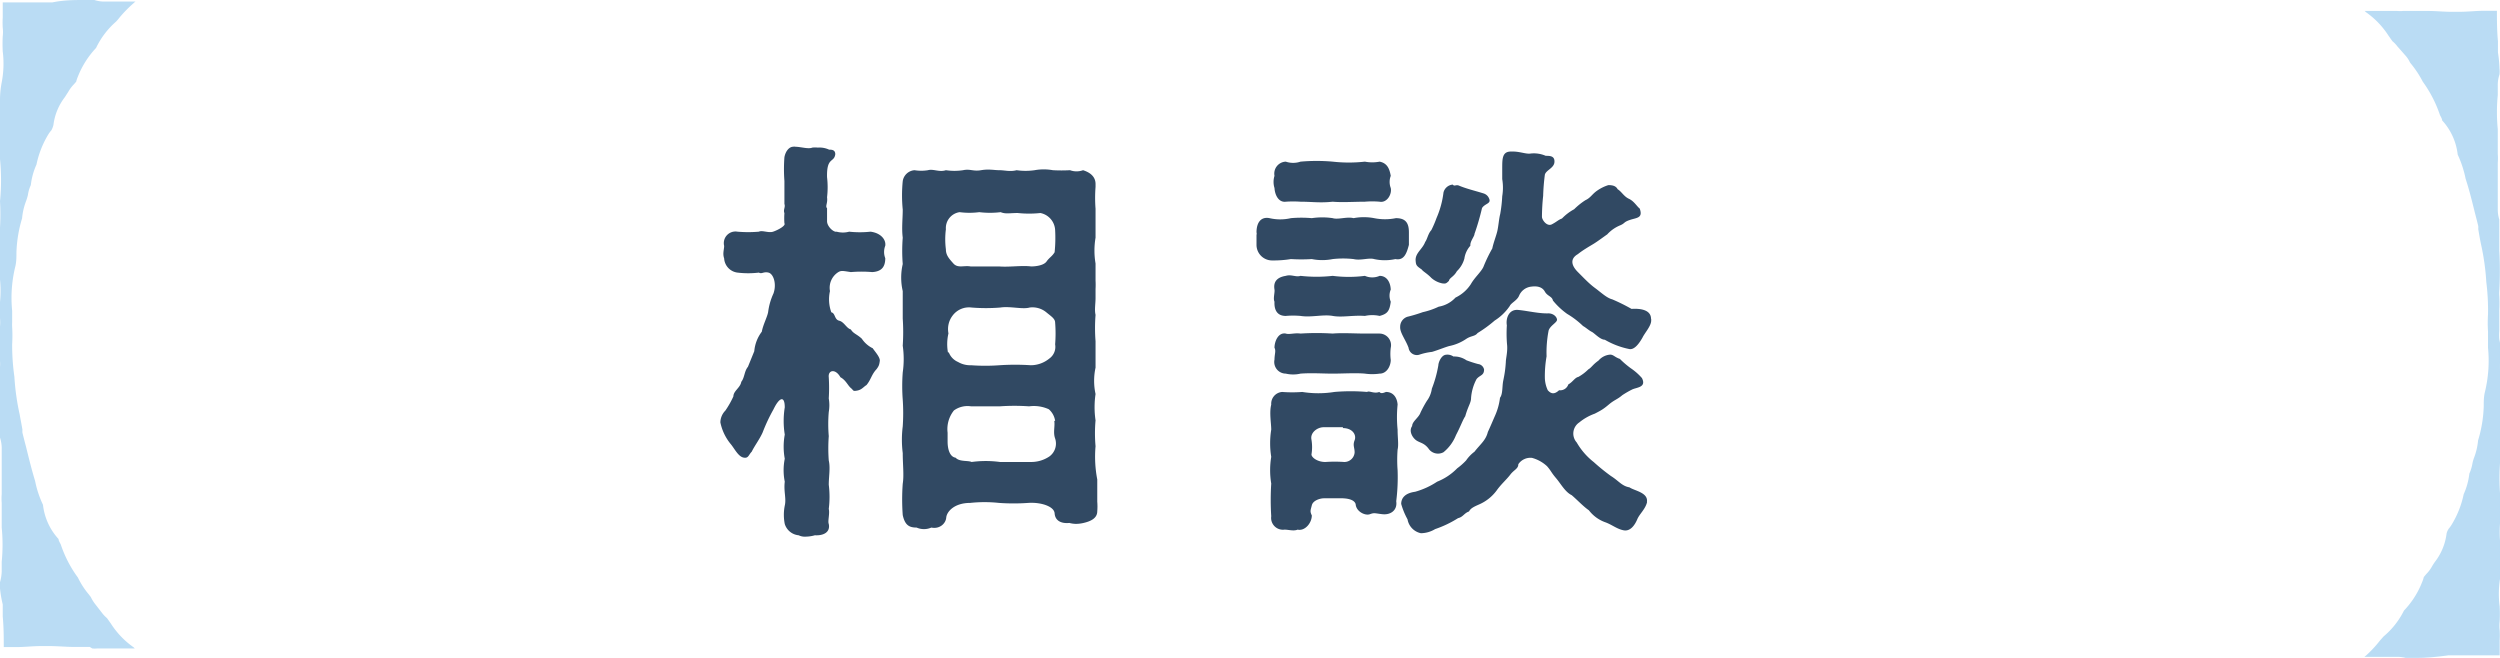 <svg xmlns="http://www.w3.org/2000/svg" viewBox="0 0 146 38.42"><defs><style>.cls-1{fill:#314963;}.cls-2{fill:#badcf4;}</style></defs><g id="レイヤー_2" data-name="レイヤー 2"><g id="レイヤー_1-2" data-name="レイヤー 1"><path class="cls-1" d="M53.7,16.35a1,1,0,0,0,0,.73c0,.56-.27.78-.76.81a7.35,7.35,0,0,0-1.25,0c-.46-.07-.56-.1-.73,0A1.08,1.08,0,0,0,50.47,19a2.21,2.21,0,0,0,.08,1.24c.24.05.17.42.46.49s.42.44.68.51c.15.25.35.27.64.54a1.62,1.62,0,0,0,.64.56c.09.15.44.52.41.74s-.05.29-.19.48c-.3.32-.32.61-.59.93-.17.1-.27.27-.54.32s-.19,0-.37-.15-.29-.46-.61-.63c-.29-.52-.73-.42-.68,0a10.24,10.24,0,0,1,0,1.24,2.31,2.31,0,0,1,0,.79,8.3,8.3,0,0,0,0,1.41,9.54,9.54,0,0,0,0,1.42c.1.44,0,.93,0,1.42a5.63,5.63,0,0,1,0,1.41c.07.27-.07.71,0,.88.1.47-.29.69-.81.66a2.07,2.07,0,0,1-.53.08.83.83,0,0,1-.42-.08.94.94,0,0,1-.81-.66,2.75,2.75,0,0,1,0-1.07c.1-.42-.07-.83,0-1.4a3.38,3.38,0,0,1,0-1.34,3.91,3.91,0,0,1,0-1.41,5,5,0,0,1,0-1.59c0-.69-.31-.61-.66.12a10.07,10.07,0,0,0-.63,1.34c-.17.39-.47.78-.64,1.13-.19.19-.19.41-.49.34s-.51-.51-.73-.78a2.9,2.9,0,0,1-.61-1.27,1,1,0,0,1,.29-.69,5.39,5.39,0,0,0,.47-.83c0-.32.41-.51.46-.85.2-.25.17-.61.39-.88l.37-.91a2.19,2.19,0,0,1,.44-1.14c.07-.4.32-.86.37-1.15a3.65,3.65,0,0,1,.31-1.08c.2-.56,0-1.15-.29-1.22s-.39.1-.56,0a5.19,5.19,0,0,1-1.25,0,.89.89,0,0,1-.78-.83c-.1-.29,0-.51,0-.73a.68.68,0,0,1,.78-.83,7.38,7.38,0,0,0,1.25,0c.19-.1.56.09.83,0s.76-.35.66-.49a3.87,3.87,0,0,1,0-.59c-.08-.22.07-.34,0-.54l0-1.34a9.22,9.22,0,0,1,0-1.39c.07-.37.29-.61.51-.61a.23.23,0,0,1,.12,0c.32,0,.76.15,1,.05a1.47,1.47,0,0,1,.32,0,1.32,1.32,0,0,1,.66.12c.14,0,.36,0,.36.27-.07.51-.51.14-.48,1.34a5,5,0,0,1,0,1.17c.05.35-.12.52,0,.64v.76c0,.31.39.66.56.61a1.37,1.37,0,0,0,.73,0,5.8,5.8,0,0,0,1.25,0C53.45,15.61,53.75,16,53.7,16.35ZM66.08,30c0,.47,0,.91,0,1.3a3.38,3.38,0,0,1,0,.56c0,.42-.41.59-.8.68s-.64.05-.83,0c-.49.05-.83-.14-.86-.56s-.83-.66-1.54-.61a12.2,12.2,0,0,1-1.71,0,7.85,7.85,0,0,0-1.68,0c-.93,0-1.37.51-1.4.86s-.39.68-.87.58a1.07,1.07,0,0,1-.86,0c-.41,0-.68-.12-.81-.73a12.42,12.42,0,0,1,0-1.83c.08-.49,0-1.13,0-1.79a6.24,6.24,0,0,1,0-1.56,11.6,11.6,0,0,0,0-1.56,10.53,10.53,0,0,1,0-1.59,5.44,5.44,0,0,0,0-1.56,12,12,0,0,0,0-1.59V19a3.51,3.51,0,0,1,0-1.58,9.81,9.81,0,0,1,0-1.54c-.07-.56,0-1.1,0-1.64a8.37,8.37,0,0,1,0-1.66.75.75,0,0,1,.69-.64,2.44,2.44,0,0,0,.78,0c.32-.09.66.13,1.05,0a3.36,3.36,0,0,0,1,0c.42-.09.59.08,1.05,0s.76,0,1.08,0,.61.1,1,0a3.69,3.69,0,0,0,1.05,0,3,3,0,0,1,1.07,0,9.2,9.2,0,0,0,1,0,1.1,1.1,0,0,0,.76,0c.41.13.73.37.73.81,0,.05,0,.1,0,.17a8.12,8.12,0,0,0,0,1.27v.47c0,.46,0,.9,0,1.22a4.5,4.5,0,0,0,0,1.51c0,.29,0,.66,0,1a4.52,4.52,0,0,1,0,.49c0,.2,0,.37,0,.51,0,.37-.07.69,0,1a9.9,9.9,0,0,0,0,1.54v1.54a3.61,3.61,0,0,0,0,1.54,5.28,5.28,0,0,0,0,1.54,8.46,8.46,0,0,0,0,1.51A7,7,0,0,0,66.08,30ZM63.62,15.44a1.07,1.07,0,0,0-.86-1,6.19,6.19,0,0,1-1.32,0c-.49,0-.71.07-1-.05a5.17,5.17,0,0,1-1.25,0,4.43,4.43,0,0,1-1.15,0,.94.94,0,0,0-.8,1,4.54,4.54,0,0,0,0,1.17c0,.34.18.54.44.83s.62.1,1,.17c.56,0,1.24,0,1.66,0,.61.05,1.32-.07,1.88,0,.24,0,.73-.05.9-.29s.32-.29.47-.54A8.19,8.19,0,0,0,63.62,15.44Zm0,11.14a1.11,1.11,0,0,0-.37-.68,2.11,2.11,0,0,0-1.15-.17,12.2,12.2,0,0,0-1.71,0c-.61,0-1.15,0-1.68,0a1.35,1.35,0,0,0-1,.24,1.74,1.74,0,0,0-.37,1.3l0,.51c0,.46.13.9.47.95.22.25.73.15.93.25a6.15,6.15,0,0,1,1.66,0c.54,0,1.24,0,1.83,0a1.9,1.9,0,0,0,1.05-.32.93.93,0,0,0,.34-1.05C63.49,27.24,63.62,26.92,63.57,26.58Zm-6.21-4a1,1,0,0,0,.54.56,1.41,1.41,0,0,0,.76.19,11.35,11.35,0,0,0,1.66,0,14,14,0,0,1,1.83,0,1.72,1.72,0,0,0,1.08-.39.84.84,0,0,0,.34-.83,7.94,7.94,0,0,0,0-1.27c0-.22-.22-.36-.49-.58a1.27,1.27,0,0,0-1-.3c-.41.12-1.15-.09-1.71,0a10.47,10.47,0,0,1-1.68,0,1.19,1.19,0,0,0-1.1.46,1.3,1.3,0,0,0-.25,1.05A2.74,2.74,0,0,0,57.36,22.58Z" transform="translate(-2 -2)"/><path class="cls-1" d="M83.49,17.13a2.87,2.87,0,0,1-1.24,0c-.32-.09-.78.1-1.2,0a5.53,5.53,0,0,0-1.22,0,3.13,3.13,0,0,1-1.22,0,9.93,9.93,0,0,1-1.22,0,6.24,6.24,0,0,1-1.08.08.91.91,0,0,1-.93-.91v-.14c0-.18,0-.32,0-.44a.27.27,0,0,0,0-.15c0-.56.25-.93.76-.83a2.76,2.76,0,0,0,1.25,0,7,7,0,0,1,1.22,0,4.15,4.15,0,0,1,1.22,0c.32.1.83-.1,1.22,0a3.2,3.2,0,0,1,1.2,0,3.19,3.19,0,0,0,1.27,0c.56,0,.76.27.76.83,0,.24,0,.59,0,.73C84.15,16.79,84,17.23,83.49,17.13Zm.05,14.14c.08.54-.34.81-.8.76s-.47-.1-.74,0-.8-.15-.83-.59c-.07-.24-.41-.36-1-.34l-.85,0c-.22,0-.64.12-.71.41s-.12.34,0,.59c0,.46-.42.93-.83.83-.22.1-.54,0-.76,0a.69.69,0,0,1-.78-.78,15.21,15.21,0,0,1,0-1.91,4.79,4.79,0,0,1,0-1.56,5,5,0,0,1,0-1.59c0-.37-.12-1,0-1.46a.69.69,0,0,1,.64-.74,7.62,7.62,0,0,0,1.17,0,5.91,5.91,0,0,0,1.88,0,11.07,11.07,0,0,1,1.91,0c.12-.09.41.12.71,0,.1.1.19.08.39,0,.49,0,.66.42.68.74a7.22,7.22,0,0,0,0,1.46c0,.49.07.86,0,1.17a7.9,7.9,0,0,0,0,1.2A11.18,11.18,0,0,1,83.54,31.27Zm-7.11-19a.7.7,0,0,1,.66-.83,1.33,1.33,0,0,0,.86,0,10.71,10.71,0,0,1,1.88,0,8.42,8.42,0,0,0,1.88,0,2.26,2.26,0,0,0,.86,0c.46.09.58.44.65.83a1,1,0,0,0,0,.71c.08.36-.22.88-.65.8a4.92,4.92,0,0,0-.86,0c-.63,0-1.34.05-1.88,0-.76.08-1.2,0-1.88,0a6.1,6.1,0,0,0-.86,0c-.39.05-.63-.34-.66-.8A1.19,1.19,0,0,1,76.43,12.27Zm0,6.64c-.07-.41.1-.71.66-.8.32-.1.59.09.86,0a8.44,8.44,0,0,0,1.88,0,7.39,7.39,0,0,0,1.88,0,1.07,1.07,0,0,0,.86,0c.41,0,.63.36.65.8a.92.92,0,0,0,0,.71c-.07.54-.19.71-.65.83a2,2,0,0,0-.86,0c-.73-.05-1.32.1-1.88,0s-1.25.1-1.88,0a4.92,4.92,0,0,0-.86,0c-.58,0-.68-.46-.66-.83C76.34,19.43,76.46,19.08,76.43,18.91Zm0,4.11c0-.35.1-.52,0-.71,0-.37.22-.91.66-.83.2.07.52-.05.86,0a14.74,14.74,0,0,1,1.88,0c.54-.05,1.32,0,1.88,0,.32,0,.46,0,.86,0a.68.68,0,0,1,.65.83,2.81,2.81,0,0,0,0,.71c0,.34-.22.8-.65.8a3.07,3.07,0,0,1-.86,0c-.54-.05-1.29,0-1.88,0s-1.22-.05-1.88,0a1.91,1.91,0,0,1-.86,0A.68.68,0,0,1,76.43,23Zm4,3.93c-.47,0-.76,0-1.13,0s-.8.32-.71.73a2.63,2.63,0,0,1,0,.86c0,.17.34.44.81.44a8.17,8.17,0,0,1,1.1,0,.6.6,0,0,0,.61-.56c0-.29-.12-.41,0-.71S81,27,80.42,27Zm18-6.33v.1c0,.32-.37.71-.51,1-.25.44-.52.73-.79.66a4.64,4.64,0,0,1-1.41-.54c-.27,0-.61-.39-.76-.46s-.37-.27-.51-.34a5,5,0,0,0-.93-.71,4.25,4.25,0,0,1-.83-.78c-.05-.25-.32-.25-.47-.52s-.44-.34-.8-.29a.87.87,0,0,0-.71.54c-.12.27-.46.41-.54.59a3,3,0,0,1-.88.85,7.4,7.4,0,0,1-1,.73c-.15.2-.37.15-.66.34a2.69,2.69,0,0,1-1,.42c-.25.07-.66.24-1,.34a3.52,3.52,0,0,0-.76.17.49.49,0,0,1-.61-.41c-.17-.47-.51-.88-.49-1.22a.61.61,0,0,1,.42-.59,8.63,8.63,0,0,0,.9-.27,4.29,4.29,0,0,0,.93-.32A1.72,1.72,0,0,0,87,19.38a2.19,2.19,0,0,0,.9-.79c.22-.39.59-.7.73-1a8.61,8.61,0,0,1,.52-1.08c.07-.34.22-.71.29-1s.1-.74.17-1a8,8,0,0,0,.12-1.05,3,3,0,0,0,0-1c0-.12,0-.37,0-.61,0-.59,0-1,.51-1h.12c.39,0,.76.15,1,.12a1.73,1.73,0,0,1,.91.13c.24,0,.53,0,.51.36s-.49.47-.56.74a12.21,12.21,0,0,0-.1,1.24,12.1,12.1,0,0,0-.07,1.22c0,.18.29.59.58.44s.37-.26.59-.34a2.9,2.9,0,0,1,.71-.54,3.93,3.93,0,0,1,.66-.53c.29-.13.39-.35.66-.54a2.4,2.4,0,0,1,.68-.34c.32,0,.46.09.54.24.24.15.36.42.66.56s.46.44.63.57c.2.56-.17.53-.56.66s-.29.19-.56.31a2.12,2.12,0,0,0-.78.54c-.15.1-.56.41-.81.56s-.63.37-.9.59c-.47.27-.39.66,0,1.05s.66.68,1,.93.68.58,1,.66a10.7,10.7,0,0,1,1.13.56C97.88,20,98.42,20.13,98.42,20.62Zm-.24,10.7c-.1.42-.44.69-.57,1s-.39.73-.8.65-.69-.34-1.1-.48a2.1,2.1,0,0,1-.93-.69c-.32-.22-.61-.54-1-.88-.39-.19-.63-.66-.92-1s-.27-.4-.52-.69a2.1,2.1,0,0,0-.88-.49.85.85,0,0,0-.8.37c0,.27-.25.32-.47.61s-.54.56-.8.93a2.52,2.52,0,0,1-1,.8c-.29.13-.51.22-.61.42-.29.1-.34.32-.64.39a6.26,6.26,0,0,1-1.34.64,1.63,1.63,0,0,1-.83.24,1,1,0,0,1-.78-.81,4.23,4.23,0,0,1-.37-.9c0-.34.22-.63.81-.71a4.52,4.52,0,0,0,1.29-.59,3.37,3.37,0,0,0,1.17-.78,3.76,3.76,0,0,0,.52-.46,2.14,2.14,0,0,1,.49-.51c.34-.44.66-.66.78-1.15.14-.3.27-.61.44-1a3.62,3.62,0,0,0,.27-1c.17-.22.12-.66.19-1s.12-.61.15-1.08c0-.22.12-.63.07-1.05A7.6,7.6,0,0,1,90,21c-.07-.41.12-.95.66-.9s1.22.22,1.76.2c.29,0,.49.19.51.36s-.39.34-.49.64a6.72,6.72,0,0,0-.12,1.51,6.67,6.67,0,0,0-.1,1.27,1.81,1.81,0,0,0,.17.71c.18.2.37.27.66,0a.5.5,0,0,0,.54-.34c.27-.15.37-.39.59-.44a2.68,2.68,0,0,0,.58-.44c.18-.1.25-.27.59-.51a1,1,0,0,1,.68-.35c.2,0,.27.15.57.25a5.39,5.39,0,0,0,.63.54,3.35,3.35,0,0,1,.66.58c.27.54-.29.54-.56.66a5.4,5.4,0,0,0-.59.34c-.29.25-.46.27-.78.54s-.44.34-.83.54a3,3,0,0,0-.9.51.78.78,0,0,0-.15,1.17,4,4,0,0,0,1,1.15,11.75,11.75,0,0,0,1,.81c.44.27.64.59,1.08.66C97.44,30.66,98.27,30.76,98.18,31.32ZM84.47,26.88c0-.27.39-.49.49-.79a6.78,6.78,0,0,1,.37-.68,1.54,1.54,0,0,0,.29-.71A6.93,6.93,0,0,0,86,23.33c0-.14.15-.56.42-.61a.62.62,0,0,1,.46.1,1.25,1.25,0,0,1,.76.22,6.83,6.83,0,0,0,.68.22.4.4,0,0,1,.35.32c0,.36-.25.32-.44.56a2.79,2.79,0,0,0-.32,1.1c0,.29-.17.46-.34,1.07-.15.22-.27.59-.54,1.1a2.44,2.44,0,0,1-.73,1,.67.67,0,0,1-.88-.22c-.25-.32-.47-.32-.69-.46S84.25,27.19,84.47,26.88Zm.2-9.7c0-.42.41-.64.56-1.05.12-.15.17-.49.36-.69a6.4,6.4,0,0,0,.3-.7,5.33,5.33,0,0,0,.41-1.5.61.61,0,0,1,.54-.46c.1.12.17,0,.34.05.44.19,1,.32,1.44.46a.51.51,0,0,1,.35.32c.12.29-.25.27-.42.54a14.08,14.08,0,0,1-.44,1.51c0,.15-.27.44-.24.69a1.42,1.42,0,0,0-.35.75,1.61,1.61,0,0,1-.44.74c-.17.32-.44.39-.46.56-.17.17-.2.17-.39.15a1.37,1.37,0,0,1-.64-.32c-.26-.27-.48-.37-.56-.49C84.71,17.52,84.69,17.49,84.67,17.18Z" transform="translate(-2 -2)"/><path class="cls-2" d="M7.24,39.78c-.33,0-.67,0-1,0s-.91-.05-1.38-.05l-.42,0c-.54,0-1,.06-1.49.06-.24,0-.47,0-.73,0,0-.55,0-1.14-.06-1.79V37.7c0-.06,0-.11,0-.16l0-.24A7,7,0,0,1,2,36.37,1.59,1.59,0,0,1,2,36a2.59,2.59,0,0,0,.1-.62c0-.16,0-.36,0-.57a10.27,10.27,0,0,0,0-2c0-.27,0-.51,0-.75s0-.45,0-.69a3.12,3.12,0,0,1,0-.51c0-.05,0-.1,0-.14,0-.49,0-1,0-1.6,0-.31,0-.63,0-1A2,2,0,0,0,2,27.56V27.4c0-.25,0-.5,0-.73s0-.63,0-.92a22.22,22.22,0,0,1,0-2.32,1.93,1.93,0,0,0,0-.34,7.78,7.78,0,0,1,0-.8c0-.39,0-.71,0-1.22a2.68,2.68,0,0,0,0-.49A3.83,3.83,0,0,1,2,20.15c0-.17,0-.34,0-.51a6.8,6.8,0,0,0,0-1.32c0-.47,0-.85,0-1.3,0-.28,0-.58,0-.95V16a5.66,5.66,0,0,1,0-.71,13,13,0,0,0,0-1.54,12.56,12.56,0,0,0,0-2.46v-.15a2,2,0,0,0-.06-.34h0s0,0,0-.1,0-.37,0-.55a6.44,6.44,0,0,0,0-1.58,2,2,0,0,0,0-.24A1.7,1.7,0,0,1,2,7.81a5.47,5.47,0,0,1,.1-1A5.8,5.8,0,0,0,2.16,5a8.53,8.53,0,0,1,0-.88,2.07,2.07,0,0,0,0-.5,5.08,5.08,0,0,1,0-.6c0-.26,0-.55,0-.88h2.9C5.73,2,6.37,2,6.93,2a3.16,3.16,0,0,1,.58,0A2,2,0,0,0,8,2.09H9.92a.39.39,0,0,0-.1.08A7.55,7.55,0,0,0,9,3a3.28,3.28,0,0,1-.22.26A4.76,4.76,0,0,0,7.61,4.8,5.22,5.22,0,0,0,6.55,6.47a1.76,1.76,0,0,0-.1.3l-.14.16A2.1,2.1,0,0,0,6,7.34l-.21.33A3.33,3.33,0,0,0,5.12,9.3,1.23,1.23,0,0,1,5,9.61a1.66,1.66,0,0,0-.16.21,5.54,5.54,0,0,0-.71,1.79,4,4,0,0,0-.33,1.2,2,2,0,0,0-.17.58,3.31,3.31,0,0,1-.11.36,3.72,3.72,0,0,0-.23,1,7.65,7.65,0,0,0-.33,2c0,.26,0,.52-.06.79a7.67,7.67,0,0,0-.19,2.61c0,.25,0,.47,0,.66a2.81,2.81,0,0,0,0,.29,8.37,8.37,0,0,1,0,1A13.09,13.09,0,0,0,2.84,24a14,14,0,0,0,.31,2.21c.05.29.11.58.16.88a1.16,1.16,0,0,0,0,.18c.07.28.14.56.21.82.16.65.31,1.27.53,2a5.91,5.91,0,0,0,.46,1.39,3.53,3.53,0,0,0,.91,2c0,.1.08.21.13.32a7,7,0,0,0,1,1.93,4.71,4.71,0,0,0,.65,1,1.47,1.47,0,0,0,.1.13,2.26,2.26,0,0,0,.22.37l.45.58a1.92,1.92,0,0,0,.28.29l.22.31a4.93,4.93,0,0,0,1.33,1.39l.07.07H9.39c-.39,0-.76,0-1.19,0H8l-.33,0a1.32,1.32,0,0,1-.28,0Z" transform="translate(-2 -2)"/><path class="cls-2" d="M143.07,40.42a3.1,3.1,0,0,1-.58,0,2,2,0,0,0-.48-.06h-1.93l.1-.08a6.8,6.8,0,0,0,.8-.86l.22-.25a4.67,4.67,0,0,0,1.19-1.51A5.07,5.07,0,0,0,143.45,36a1.76,1.76,0,0,0,.1-.3l.14-.17a2,2,0,0,0,.31-.4q.1-.18.21-.33a3.37,3.37,0,0,0,.67-1.64.89.89,0,0,1,.13-.29,1.77,1.77,0,0,0,.16-.22,5.54,5.54,0,0,0,.71-1.79,4,4,0,0,0,.33-1.2,2.51,2.51,0,0,0,.18-.59,2,2,0,0,1,.1-.35,3.81,3.81,0,0,0,.23-1,7.58,7.58,0,0,0,.33-2c0-.26,0-.52.06-.79a7.73,7.73,0,0,0,.19-2.62c0-.24,0-.47,0-.65v-.3a8.14,8.14,0,0,1,0-1,13.09,13.09,0,0,0-.1-1.89,13.83,13.83,0,0,0-.31-2.21c-.06-.29-.11-.58-.16-.88a1.16,1.16,0,0,0,0-.18c-.07-.29-.14-.56-.21-.83-.16-.65-.31-1.26-.53-1.94a6.18,6.18,0,0,0-.46-1.4,3.53,3.53,0,0,0-.91-2c0-.1-.08-.21-.13-.32a7.21,7.21,0,0,0-1-1.94,5.92,5.92,0,0,0-.65-1,1.47,1.47,0,0,1-.1-.13,1.69,1.69,0,0,0-.23-.36L142,4.7a1.54,1.54,0,0,0-.28-.29l-.22-.31a4.93,4.93,0,0,0-1.33-1.39l-.07-.07h.56c.39,0,.76,0,1.19,0H142a1.84,1.84,0,0,0,.33,0l.28,0h.19l1,0c.45,0,.91.05,1.38.05l.42,0c.53,0,1-.06,1.49-.06.24,0,.47,0,.73,0,0,.55,0,1.13.06,1.78v.26s0,.11,0,.16l0,.23a7.47,7.47,0,0,1,.09.94,1.55,1.55,0,0,1,0,.35,1.89,1.89,0,0,0-.1.63c0,.16,0,.35,0,.57a10.27,10.27,0,0,0,0,2c0,.26,0,.51,0,.75s0,.45,0,.69a3.12,3.12,0,0,1,0,.51c0,.05,0,.1,0,.14,0,.49,0,1,0,1.6,0,.3,0,.63,0,1a2,2,0,0,0,.09.59V15c0,.25,0,.49,0,.73s0,.63,0,.91a22.4,22.4,0,0,1,0,2.33,1.93,1.93,0,0,0,0,.34,7.78,7.78,0,0,1,0,.8c0,.39,0,.71,0,1.22a2.68,2.68,0,0,0,0,.49,3.83,3.83,0,0,1,.07.43c0,.17,0,.34,0,.51a6.76,6.76,0,0,0,0,1.32c0,.46,0,.85,0,1.29,0,.29,0,.59,0,.95v.13c0,.23,0,.46,0,.71a13,13,0,0,0,0,1.54,12.46,12.46,0,0,0,0,2.45v.15a2.36,2.36,0,0,0,0,.28v.16c0,.18,0,.37,0,.54a6.44,6.44,0,0,0,0,1.58,1.22,1.22,0,0,0,.06.26,2.13,2.13,0,0,1,.05.46,5.49,5.49,0,0,1-.1,1,5.8,5.8,0,0,0-.06,1.84,8.43,8.43,0,0,1,0,.87,2.15,2.15,0,0,0,0,.51,5.08,5.08,0,0,1,0,.6c0,.26,0,.55,0,.87l-.6,0h-2.38C144.21,40.38,143.61,40.42,143.07,40.42Z" transform="translate(-2 -2)"/></g></g></svg>